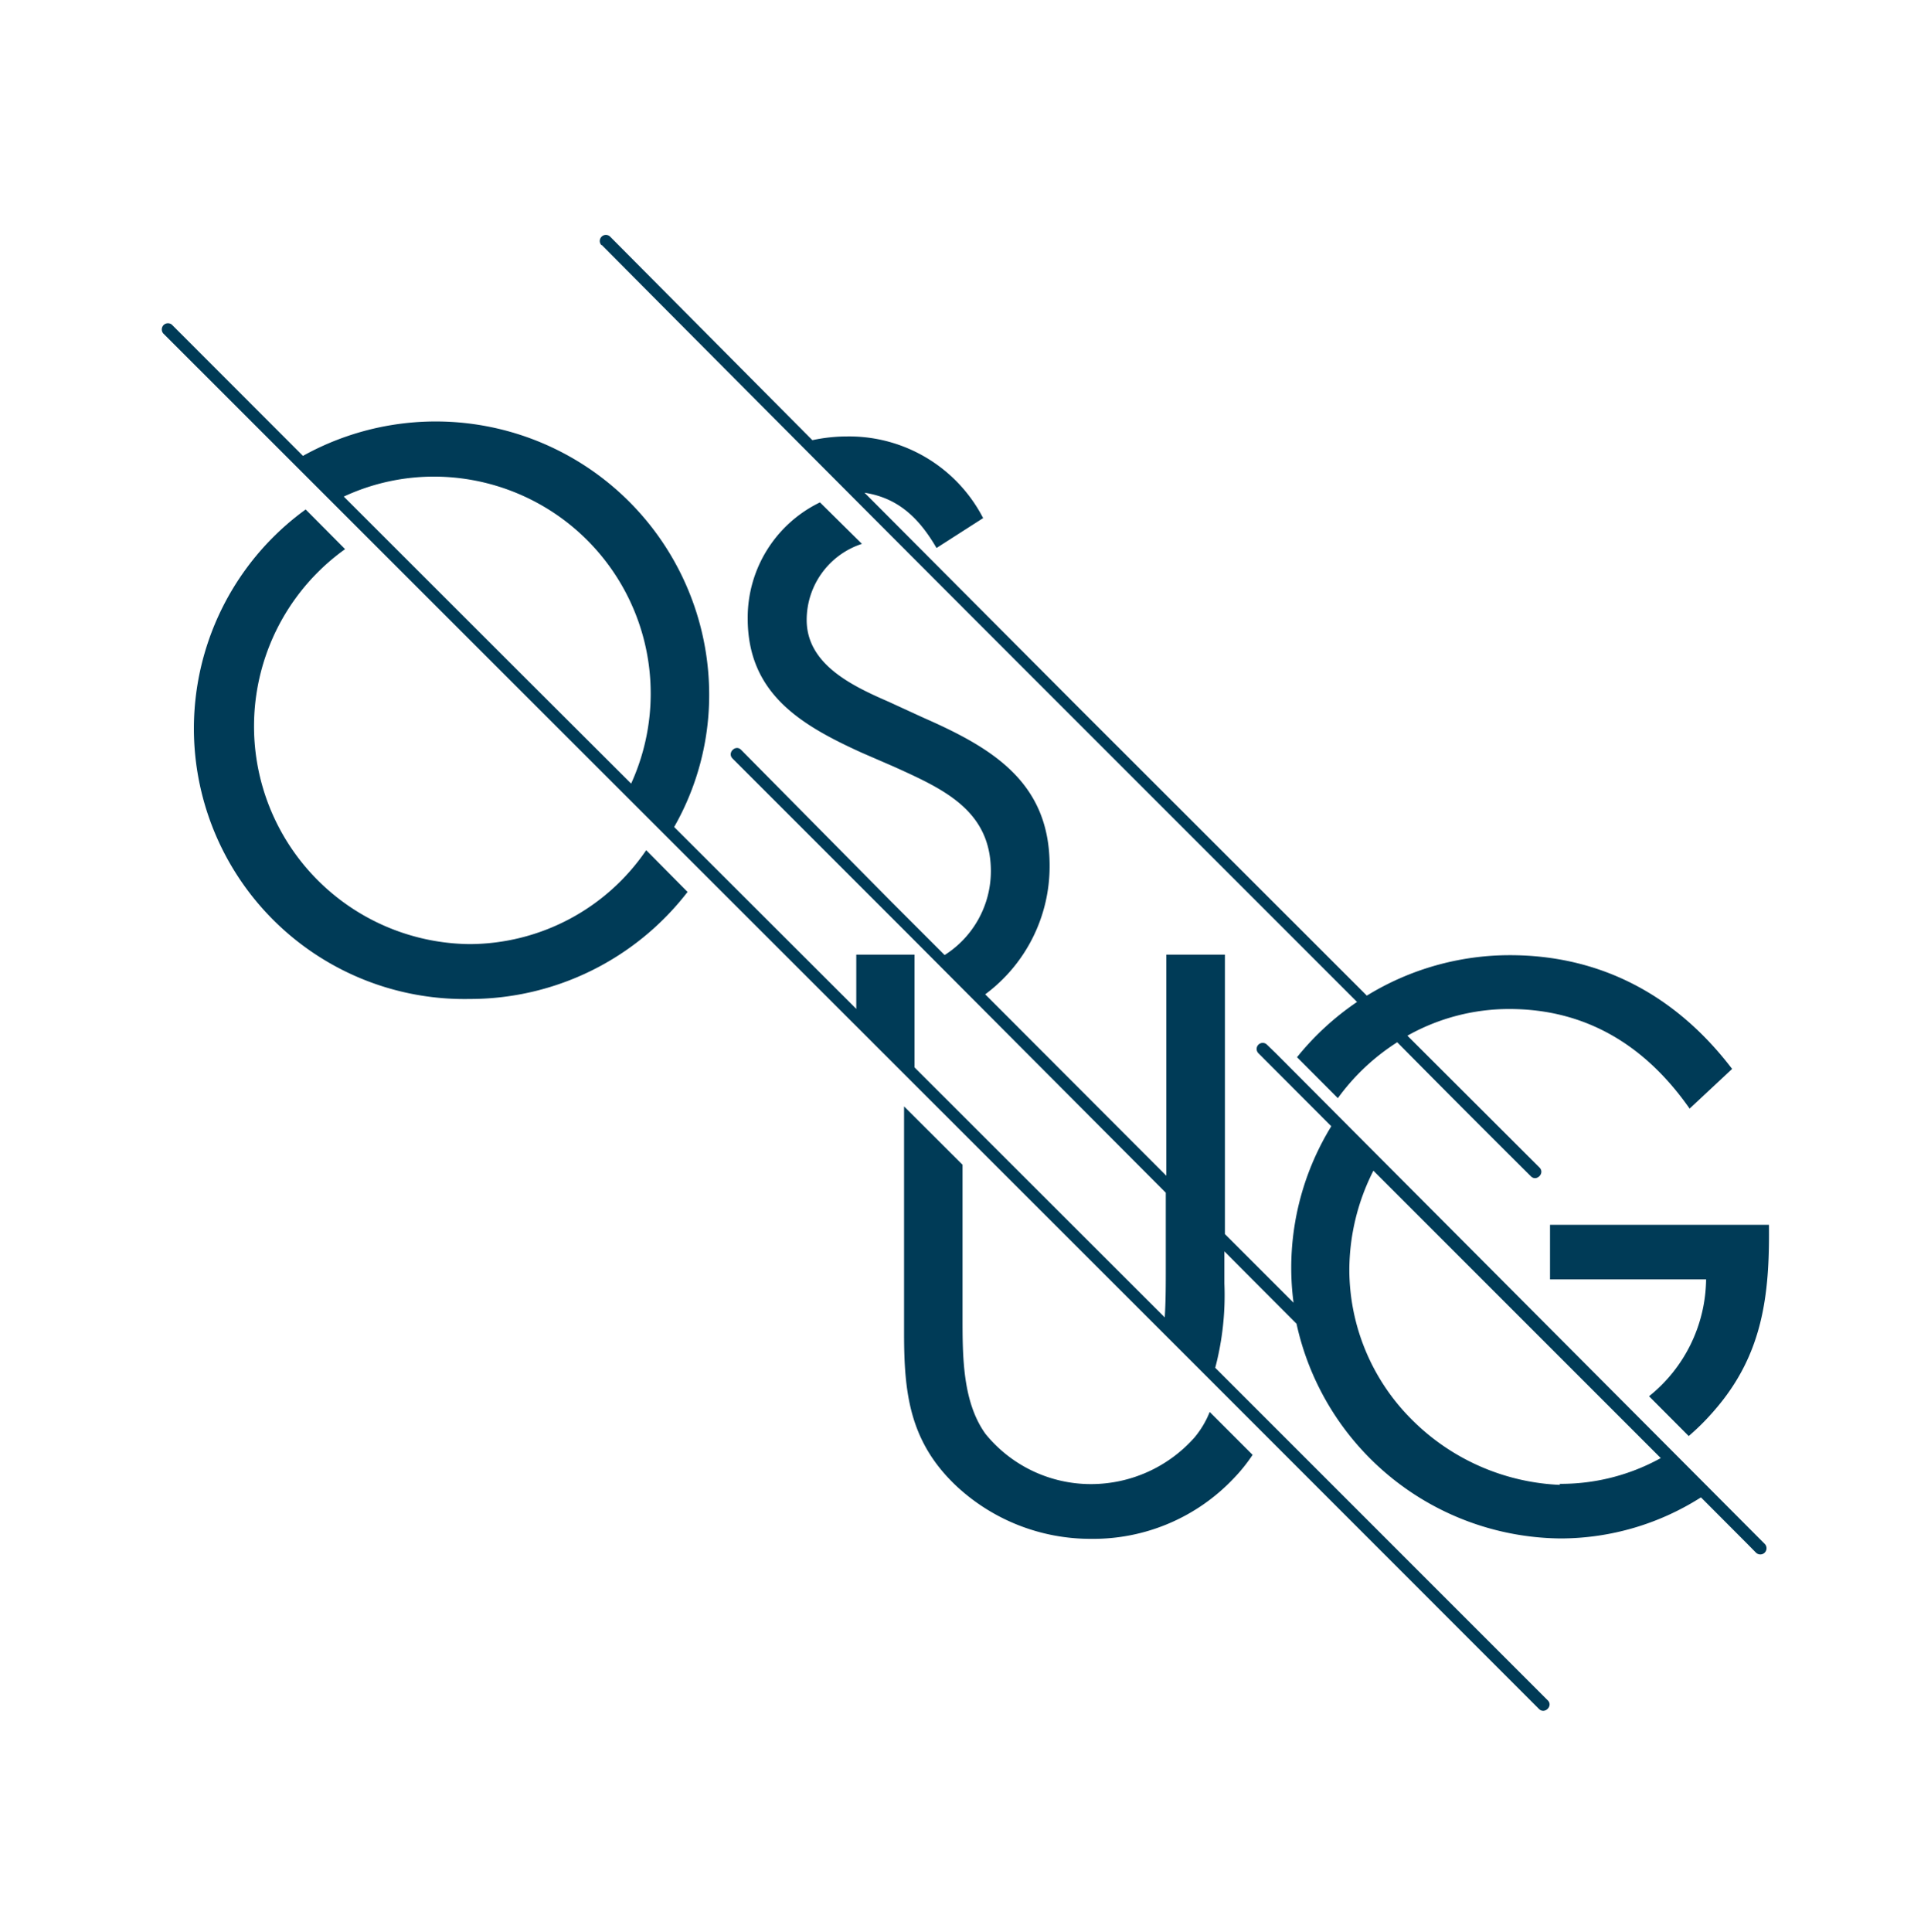<svg id="Layer_1" data-name="Layer 1" xmlns="http://www.w3.org/2000/svg" viewBox="0 0 149.92 150"><defs><style>.cls-1{fill:#003b57;}</style></defs><title>OSUG</title><path class="cls-1" d="M36.45,73.29a16.91,16.91,0,0,1-9.66-30.66l-3.06-3.08a21,21,0,0,0,12.72,38,21.34,21.34,0,0,0,16.93-8.31L50.17,66A16.65,16.65,0,0,1,36.45,73.29Z"/><path class="cls-1" d="M120.34,99.32h12.12a11.79,11.79,0,0,1-4.43,9.07l3.08,3.09a18.7,18.7,0,0,0,2-2c3.74-4.3,4.29-8.88,4.23-14.4h-17Z"/><path class="cls-1" d="M46.7,19l.1.1Q64.58,37,82.36,54.78l23,23a21.36,21.36,0,0,0-4.66,4.29l3.17,3.18a16.87,16.87,0,0,1,4.61-4.34q5.14,5.2,10.38,10.41h0c.43.43,1.1-.24.67-.68L109.27,80.4a16.1,16.1,0,0,1,7.91-2.07c6,0,10.6,2.87,14,7.73l3.3-3.08c-4.3-5.64-10.12-8.83-17.26-8.83a21.22,21.22,0,0,0-11.1,3.14L83.81,55,67.12,38.25c2.58.4,4.21,1.92,5.59,4.29l3.62-2.32a11.71,11.71,0,0,0-10.55-6.34,13,13,0,0,0-2.71.29L47.38,18.38h0a.47.47,0,1,0-.68.66h0Z"/><path class="cls-1" d="M92.74,111.59a10.74,10.74,0,0,1-8,3.62,10.54,10.54,0,0,1-8.23-3.9c-1.78-2.48-1.78-6-1.78-9.08V90.42l-4.54-4.53V103.5c0,4.66.43,8.39,4,11.8a15.26,15.26,0,0,0,10.55,4.16,15,15,0,0,0,11-4.65,12.87,12.87,0,0,0,1.51-1.87l-3.33-3.33A7.3,7.3,0,0,1,92.74,111.59Z"/><path class="cls-1" d="M99.05,81.76l-.68-.66a.47.47,0,0,0-.67.66l5.66,5.67a21,21,0,0,0-3.11,11,20.41,20.41,0,0,0,.18,2.7L95.1,95.8V74.11H90.55V91.27L76.49,77.19a12.37,12.37,0,0,0,5-10c0-6.49-4.49-9.14-9.79-11.47L69,54.48c-2.75-1.2-6.37-2.87-6.37-6.35a6.21,6.21,0,0,1,4.29-5.91L63.66,39a9.94,9.94,0,0,0-5.61,9c0,5.84,4.11,8.28,8.87,10.44l2.49,1.08c3.79,1.72,7.52,3.36,7.52,8.12a7.72,7.72,0,0,1-3.59,6.5l-4.17-4.17L57.54,58.21c-.43-.44-1.1.23-.67.67l.35.35h0L70.35,72.36,90.51,92.59v5.82c0,1.25,0,2.57-.08,3.86L71,82.86V74.11H66.48v4.21L52.34,64.2a20.68,20.68,0,0,0,2.72-10.3A21.23,21.23,0,0,0,23.52,35.39L13.34,25.2a.48.48,0,0,0-.68.08.49.49,0,0,0,0,.59L40.59,53.79l51.69,51.66,27.21,27.22c.44.43,1.11-.24.68-.67L94.35,106.18a22.12,22.12,0,0,0,.71-6.53V97.14l1.77,1.78,3.83,3.84a21.18,21.18,0,0,0,20.53,16.67,20.34,20.34,0,0,0,10.87-3.19l3.6,3.61.67.68a.48.48,0,0,0,.68-.68ZM33.82,37A16.84,16.84,0,0,1,49,60.83l-8.43-8.41L26.69,38.55A16.59,16.59,0,0,1,33.82,37Zm87.29,78.27a17.28,17.28,0,0,1-11.58-5.15,16.47,16.47,0,0,1-4.77-11.52,17.1,17.1,0,0,1,1.87-7.72l22.31,22.31a16,16,0,0,1-7.85,2Z"/></svg>